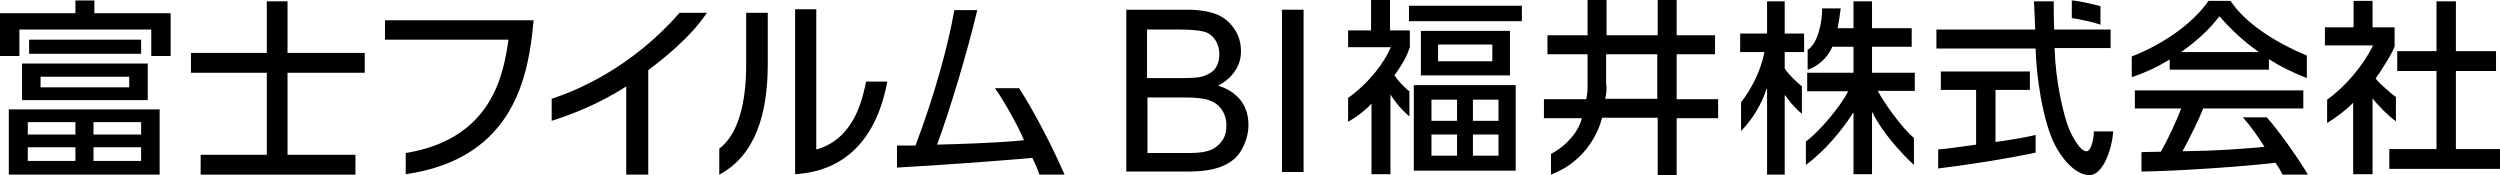 <?xml version="1.0" encoding="utf-8"?>
<!-- Generator: Adobe Illustrator 25.2.1, SVG Export Plug-In . SVG Version: 6.00 Build 0)  -->
<svg version="1.1" id="レイヤー_1" xmlns="http://www.w3.org/2000/svg" xmlns:xlink="http://www.w3.org/1999/xlink" x="0px"
	 y="0px" width="566.9px" height="39.7px" viewBox="0 0 566.9 39.7" style="enable-background:new 0 0 566.9 39.7;"
	 xml:space="preserve">
<g>
	<g>
		<g>
			<path d="M469.8,0.1v4c1.4,0.2,4.9,0.9,6.5,1.5V1.4C474.4,0.9,471.5,0.2,469.8,0.1z"/>
			<path d="M439.5,33.9c0.5-0.1,1.3-0.1,2-0.2c1.4-0.2,5.3-0.7,6.6-0.9V20.4h-8v-4.2h20.2v4.2h-7.8v11.8c4.9-0.7,7.5-1.2,9.1-1.6v4
				c-6.9,1.5-17,3-22.1,3.6V33.9z M478.6,6.7v4.2h-12.7c0.2,7.3,1.9,14.9,3.3,18.4c0.5,1.2,2.4,5,3.9,5c1.2,0,1.7-3.1,1.7-4.5l4.4,0
				c-0.2,3.4-2.1,9.9-5.4,9.9c-3.4,0-6.5-4.2-7.8-6.8c-2.8-5.4-4.3-15.9-4.4-21.9h-22.5V6.7h22.4c-0.1-2.3-0.2-5.7-0.3-6.4h4.5
				c0,2.2,0,3.4,0.1,6.4H478.6z"/>
		</g>
		<path d="M492,15.8h22.5v-2.4c2.6,1.7,5.5,3.1,8.6,4.3v-5.1c-7.4-3.1-14-7.4-17.3-12.4h-5c-3.8,5.5-10.9,10.1-17.4,12.6v4.7
			c3.2-1.1,5.4-2.1,8.6-4V15.8z M523.3,39.5c-2.6-4.3-7-10.4-9.3-12.9h-5.4c1.6,1.8,3.7,4.7,4.9,6.7c-5.7,0.5-10.5,0.9-18.6,1
			c1.6-2.9,3.9-7.6,4.7-9.7h22.7v-4.1h-38.2v4.1h10.5c-0.9,2.5-3.1,7.2-4.6,9.8c-2,0-3.6,0.1-4.4,0.1v4.4c7.9-0.1,23-1.1,30.4-2
			c0.5,0.7,1.2,1.9,1.6,2.7H523.3z M494.6,11.8L494.6,11.8c4.8-3.4,7-6,8.7-8.1c2.6,3,5.6,5.8,8.8,8v0.1H494.6z"/>
		<path d="M552.4,0.3h4.5v11.3h9.1v4.5h-9.1v17.7h10.1v4.5h-25.2v-4.5h10.7V16.1h-8.9v-4.5h8.9V0.3z M537.9,39.5h-4.3V23.3
			c-1.6,1.7-4.4,3.7-5.9,4.6v-5.3c4.1-2.9,8.4-8,10.4-12.3h-10.9V6.2h6.5v-6h4.3v6h5v4.2c0,0.9-3.4,6.2-4.3,7.4
			c0.7,1,3.6,3.5,4.6,4.2v5.5c-1.5-1-4.1-3.6-5.3-5.2V39.5z"/>
		<g>
			<path d="M408.6,19.6c-1.4-1.2-3.2-2.9-3.9-4.1v-3.7h4.4V7.6h-4.4V0.3h-4v7.3h-6.1v4.2h5.5c-0.7,3.9-2.8,8.2-5.3,11.4v6.5
				c2.7-2.7,4.8-6.4,5.8-9.6h0.1v19.5h4v-18h0.1c0.8,1.2,2.2,2.9,3.8,4.2V19.6z"/>
			<path d="M434.3,16.5h-9.8v-5.9h9V6.4h-9V0.3h-4.2v6.1h-3.6c0.2-1,0.6-3.5,0.7-4.5l-4.2,0c0,3.2-1,8-3.3,9.4l0,4.5
				c2.1-0.6,4.6-2.7,5.6-5.2h4.8v5.9h-10.5v4.2h9.3c-1.8,3.5-6.4,9-9.6,11.4v5.3c4.2-3.1,8.1-7.7,10.7-11.8h0.1v13.9h4.2v-14h0.1
				c2.3,4.7,6.7,9.4,9.4,11.9v-6.1c-2.8-2.4-6.8-8-8.2-10.7h8.4V16.5z"/>
		</g>
		<path d="M360,12.3h-9.1V8h9.1V0h4.3v8h11.6V0h4.3v8h8.7v4.3h-8.7v10.2h9.4v4.3h-9.4v12.9h-4.3V26.7h-12.6
			c-0.7,2.7-3.3,9.7-11.6,12.9v-4.7c3.5-1.8,6.3-5.1,7-8.1h-8.6v-4.3h9.6c0.2-0.9,0.3-1.9,0.3-2.8V12.3z M364.3,19.4
			c0,0.8,0,1.9-0.3,3h11.8V12.3h-11.6V19.4z"/>
		<g>
			<path d="M319.4,20.6c-1.2-1.1-2.4-2.3-3.2-3.5c2.4-3.4,2.9-4.7,3.5-6.4V6.9h-4.5V0h-4.3v6.9h-5.2v3.8h9.7
				c-1.4,3.3-4.8,8-9.7,11.5v5.4c2.5-1.4,4.2-2.9,5.3-4.1v16h4.3V21.4c0.8,1.4,2.4,3.4,4.3,5V20.6z"/>
			<path d="M320.6,38.7h23.1V19.3h-23.1V38.7z M334,22.6h5.8v4.8H334V22.6z M334,30.5h5.8v4.8H334V30.5z M324.6,22.6h5.8v4.8h-5.8
				V22.6z M324.6,30.5h5.8v4.8h-5.8V30.5z"/>
			<path d="M322.2,7v10.1h20.2V7H322.2z M338.4,13.9h-12.3v-3.8h12.3V13.9z"/>
			<rect x="319.5" y="1.3" width="25.6" height="3.5"/>
		</g>
	</g>
	<g>
		<path d="M121,4.6c-1.1,12-4,31.3-29,34.9v-4.8c19.7-3.2,22.2-18,23.3-25.7h-28V4.6H121z"/>
		<path d="M147,39.6H142v-20c-6.8,4.4-13.5,6.7-16.9,7.8v-5c5.5-1.8,18-6.9,29-19.5h6.2c-3.7,5.6-10.1,10.6-13.3,13V39.6z"/>
		<path d="M174.1,14.5c0,11.5-2.9,20.8-11,25.1v-5.9c4.3-3.2,6.1-10.4,6.1-18.9V2.9h4.9V14.5z"/>
		<path d="M185.1,33.9c9-2.5,10.6-12.3,11.3-15.4h4.8c-3.6,19.5-16.8,20.7-20.9,21V2.1h4.8V33.9z"/>
		<path d="M231.1,20c3.7,5.8,7.6,13.4,10.3,19.6h-5.7c-0.4-1.2-1-2.6-1.6-3.8c-7.8,0.7-21.6,1.7-30.7,2.2v-5c1.3,0,2.6,0,4.2,0
			c4.4-11.6,7.5-23.1,8.8-30.7h5.2c-2.3,9.7-6.1,22.3-9.1,30.5c4-0.1,14.1-0.4,19.7-1c-1.2-3-4.8-9.4-6.6-11.8L231.1,20z"/>
		<path d="M29.3,17.4v2.4H9.2v-2.4H29.3z M5,14.4v8.3h28.5v-8.3H5z M6.6,9v3.2H32V9H6.6z M17.1,3H0v9.7h4.4v-6h29.9v6h4.4V3H21.4
			V0.1h-4.3V3z M32,33.4v3.1H21.2v-3.1H32z M32,27.7v2.8H21.2v-2.8H32z M17.1,33.4v3.1H6.3v-3.1H17.1z M2,24.8v14.8h34.2V24.8H2z
			 M17.1,27.7v2.8H6.3v-2.8H17.1z"/>
		<polygon points="60.5,0.3 65.2,0.3 65.2,12 82.7,12 82.7,16.5 65.2,16.5 65.2,35.1 80.6,35.1 80.6,39.6 45.5,39.6 45.5,35.1 
			60.5,35.1 60.5,16.5 43.3,16.5 43.3,12 60.5,12 		"/>
	</g>
	<g>
		<path d="M255.4,39V2.2h13.8c2.8,0,5.1,0.4,6.8,1.1c1.7,0.7,3,1.9,4,3.4c1,1.5,1.4,3.2,1.4,4.9c0,1.6-0.4,3.1-1.3,4.4
			c-0.9,1.4-2.1,2.5-3.9,3.4c2.2,0.7,3.9,1.8,5.1,3.3c1.2,1.6,1.8,3.4,1.8,5.6c0,1.7-0.4,3.3-1.1,4.8c-0.7,1.5-1.6,2.6-2.7,3.4
			c-1.1,0.8-2.4,1.4-4,1.8c-1.6,0.4-3.6,0.6-5.9,0.6H255.4z M260.2,17.7h8c2.2,0,3.7-0.1,4.6-0.4c1.2-0.4,2.2-1,2.8-1.8
			c0.6-0.9,0.9-1.9,0.9-3.2c0-1.2-0.3-2.3-0.9-3.2c-0.6-0.9-1.4-1.6-2.5-1.9c-1.1-0.3-3-0.5-5.6-0.5h-7.4V17.7z M260.2,34.7h9.2
			c1.6,0,2.7-0.1,3.3-0.2c1.1-0.2,2.1-0.5,2.8-1c0.8-0.5,1.4-1.2,1.9-2c0.5-0.9,0.7-1.9,0.7-3.1c0-1.4-0.4-2.6-1.1-3.6
			c-0.7-1-1.7-1.7-2.9-2.1c-1.2-0.4-3-0.6-5.4-0.6h-8.5V34.7z"/>
		<path d="M290.7,39V2.2h4.9V39H290.7z"/>
	</g>
</g>
</svg>
